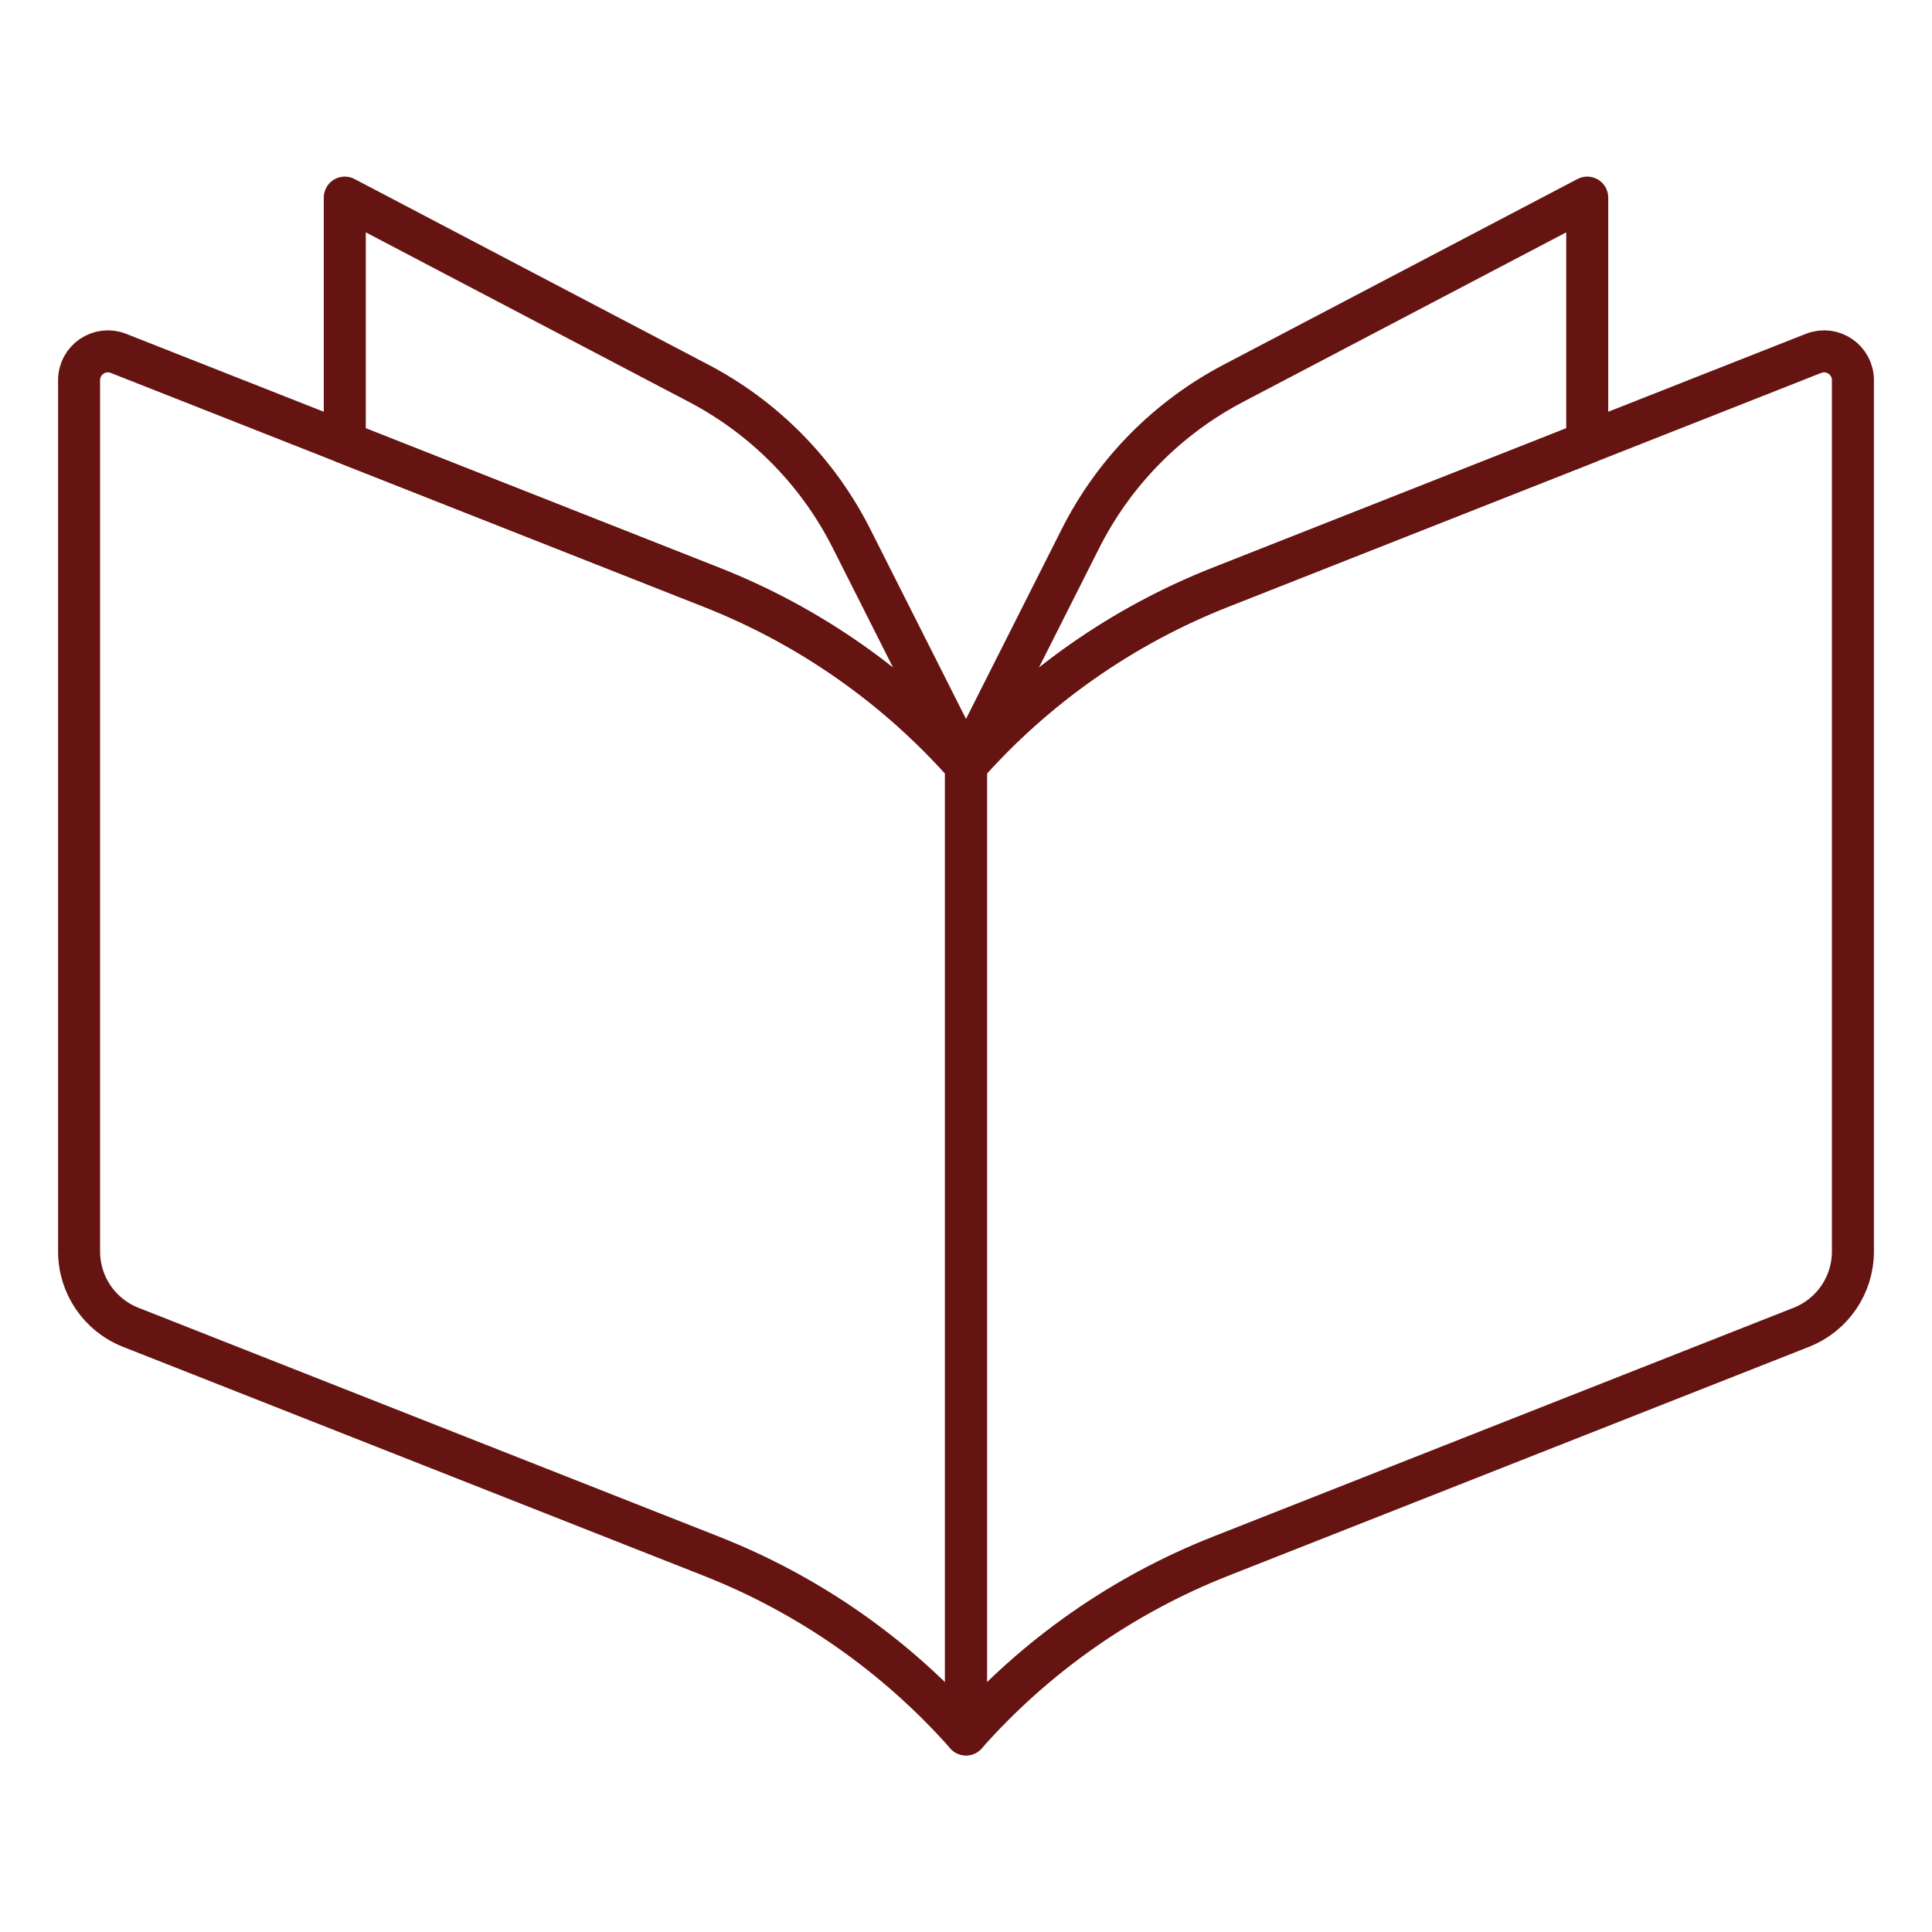 <?xml version="1.0" encoding="UTF-8"?><svg id="Layer_1" xmlns="http://www.w3.org/2000/svg" viewBox="0 0 46 46"><defs><style>.cls-1{fill:none;stroke:#651411;stroke-linecap:round;stroke-linejoin:round;}</style></defs><path class="cls-1" d="M23,18.224v23.072c-1.649-1.863-3.722-3.32-6.057-4.241l-13.832-5.453c-.741-.292-1.228-1.007-1.228-1.804V9.052c0-.484.488-.816.938-.638l5.387,2.124,8.734,3.445c2.337.92,4.408,2.377,6.057,4.241Z"/><path class="cls-1" d="M23,18.224c-1.649-1.864-3.72-3.32-6.057-4.241l-8.734-3.445v-5.833l8.427,4.422c1.569.823,2.843,2.116,3.64,3.699l2.723,5.399Z"/><path class="cls-1" d="M23,18.224v23.072c1.649-1.863,3.722-3.32,6.057-4.241l13.832-5.453c.741-.292,1.228-1.007,1.228-1.804V9.052c0-.484-.488-.816-.938-.638l-5.387,2.124-8.734,3.445c-2.337.92-4.408,2.377-6.057,4.241Z"/><path class="cls-1" d="M23,18.224c1.649-1.864,3.72-3.32,6.057-4.241l8.734-3.445v-5.833l-8.427,4.422c-1.569.823-2.843,2.116-3.64,3.699l-2.723,5.399Z"/></svg>